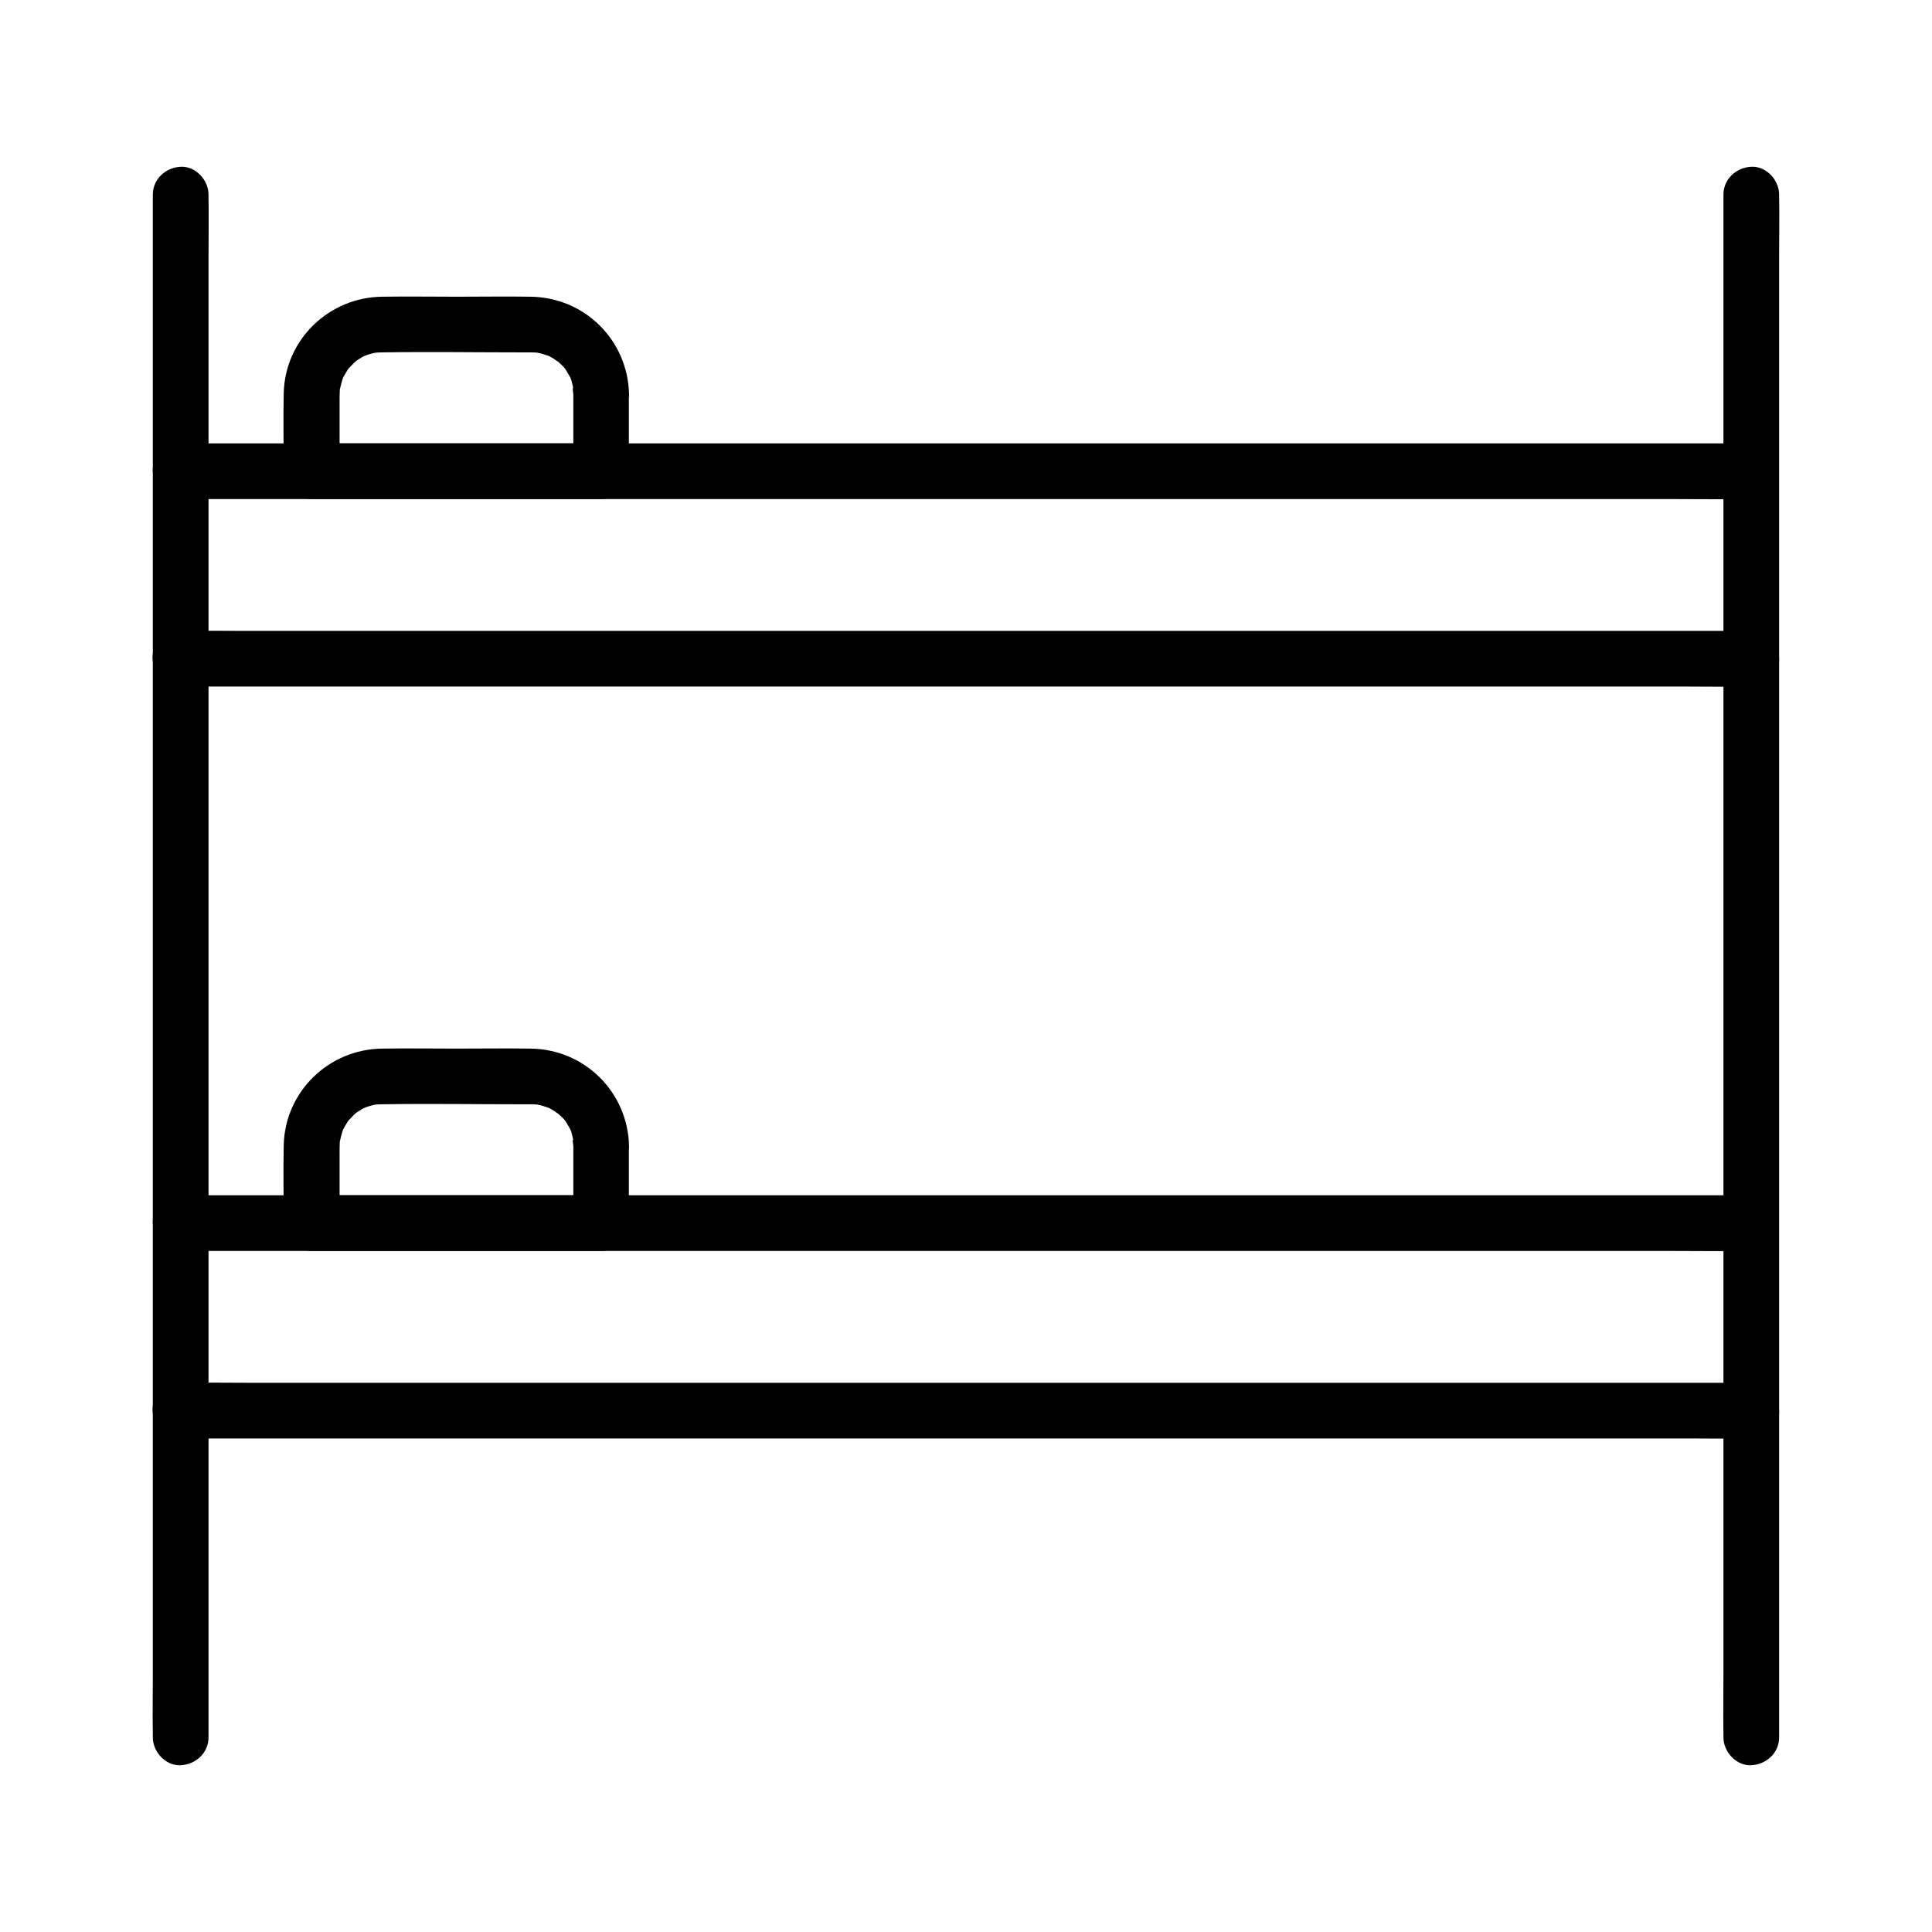 <?xml version="1.0" encoding="UTF-8"?>
<!-- Uploaded to: ICON Repo, www.svgrepo.com, Generator: ICON Repo Mixer Tools -->
<svg fill="#000000" width="800px" height="800px" version="1.1" viewBox="144 144 512 512" xmlns="http://www.w3.org/2000/svg">
 <g>
  <path d="m600.73 195.57v10.973 29.719 43.887 53.777 58.941 59.238 55.25 46.887 33.555c0 5.312-0.098 10.629 0 15.941v0.688c0 3.836 3.394 7.578 7.379 7.379 3.984-0.195 7.379-3.246 7.379-7.379v-10.973-29.719-43.887-53.777-58.941-59.238-55.25-46.887-33.555c0-5.312 0.098-10.629 0-15.941v-0.688c0-3.836-3.394-7.578-7.379-7.379-3.984 0.199-7.379 3.246-7.379 7.379z"/>
  <path d="m199.26 604.43v-10.973-29.719-43.887-53.777-58.941-59.238-55.25-46.887-33.555c0-5.312 0.098-10.629 0-15.941v-0.688c0-3.836-3.394-7.578-7.379-7.379-3.984 0.195-7.379 3.246-7.379 7.379v10.973 29.719 43.887 53.777 58.941 59.238 55.25 46.887 33.555c0 5.312-0.098 10.629 0 15.941v0.688c0 3.836 3.394 7.578 7.379 7.379 3.984-0.195 7.379-3.246 7.379-7.379z"/>
  <path d="m608.11 261.5h-14.414-37.738-52.988-60.074-58.992-49.84-32.52-12.004-52.938-36.164-8.562c-3.836 0-7.578 3.394-7.379 7.379 0.195 3.984 3.246 7.379 7.379 7.379h33.16 55.055 17.074 27.109 46.395 57.516 60.566 55.449 42.164c6.938 0 13.875 0.098 20.812 0h0.887c3.836 0 7.578-3.394 7.379-7.379-0.148-3.984-3.199-7.379-7.332-7.379z"/>
  <path d="m608.11 311.19h-11.168-30.309-44.871-54.465-59.926-60.469-56.188-47.676-34.293c-5.41 0-10.824-0.098-16.234 0h-0.688c-3.836 0-7.578 3.394-7.379 7.379 0.195 3.984 3.246 7.379 7.379 7.379h11.168 30.309 44.871 54.465 59.926 60.469 56.188 47.676 34.293c5.41 0 10.824 0.098 16.234 0h0.688c3.836 0 7.578-3.394 7.379-7.379-0.195-3.984-3.246-7.379-7.379-7.379z"/>
  <path d="m295.94 248.56v20.32c2.461-2.461 4.922-4.922 7.379-7.379h-67.207-9.496c2.461 2.461 4.922 4.922 7.379 7.379v-18.648c0-0.887 0-1.82 0.051-2.707 0-0.344 0.051-0.688 0.098-0.984 0 0.148-0.195 1.18 0 0.344 0.148-0.641 0.297-1.277 0.492-1.918 0.098-0.297 0.195-0.641 0.297-0.934-0.441 1.277-0.148 0.297 0 0 0.344-0.641 0.738-1.277 1.133-1.918 0.148-0.246 0.344-0.543 0.543-0.789-0.098 0.098-0.738 0.836-0.148 0.246 0.441-0.441 0.887-0.934 1.328-1.379 0.246-0.246 0.492-0.441 0.688-0.641-0.098 0.098-0.934 0.641-0.246 0.195 0.641-0.395 1.23-0.836 1.871-1.18 0.441-0.246 1.77-0.738 0.59-0.297 0.59-0.195 1.23-0.441 1.871-0.59 0.492-0.148 1.918-0.344 0.641-0.195 0.688-0.051 1.328-0.098 2.016-0.098 12.348-0.195 24.746 0 37.098 0h2.363c0.738 0 1.426 0.051 2.164 0.098-1.426-0.148 0.492 0.148 0.934 0.297s2.215 0.789 0.984 0.246c0.688 0.297 1.328 0.641 1.969 1.031 0.395 0.246 1.82 1.379 0.836 0.492 0.543 0.492 1.082 0.984 1.625 1.523 0.246 0.246 0.441 0.492 0.641 0.688-0.688-0.789-0.148-0.246 0.148 0.297 0.395 0.641 0.738 1.277 1.133 1.918 0.051 0.098 0.441 1.082 0.148 0.297-0.297-0.789 0.148 0.492 0.195 0.641 0.195 0.738 0.344 1.477 0.543 2.215-0.453-1.324-0.109 0.941-0.059 1.43 0.051 3.836 3.344 7.578 7.379 7.379 3.938-0.195 7.477-3.246 7.379-7.379-0.246-14.367-11.758-25.781-26.125-25.93-6.445-0.098-12.941 0-19.387 0-6.594 0-13.234-0.098-19.875 0-14.168 0.148-25.781 11.367-26.125 25.586-0.148 6.887 0 13.777 0 20.664 0 3.984 3.394 7.379 7.379 7.379h67.207 9.496c3.984 0 7.379-3.394 7.379-7.379v-20.32c0-3.836-3.394-7.578-7.379-7.379-3.984 0.199-7.328 3.246-7.328 7.379z"/>
  <path d="m608.11 460.76h-14.414-37.738-52.988-60.074-58.992-49.84-32.52-12.004-52.938-36.164-8.562c-3.836 0-7.578 3.394-7.379 7.379 0.195 3.984 3.246 7.379 7.379 7.379h33.16 55.055 17.074 27.109 46.395 57.516 60.566 55.449 42.164c6.938 0 13.875 0.098 20.812 0h0.887c3.836 0 7.578-3.394 7.379-7.379-0.148-3.984-3.199-7.379-7.332-7.379z"/>
  <path d="m608.11 510.45h-11.168-30.309-44.871-54.465-59.926-60.469-56.188-47.676-34.293c-5.41 0-10.824-0.098-16.234 0h-0.688c-3.836 0-7.578 3.394-7.379 7.379 0.195 3.984 3.246 7.379 7.379 7.379h11.168 30.309 44.871 54.465 59.926 60.469 56.188 47.676 34.293c5.41 0 10.824 0.098 16.234 0h0.688c3.836 0 7.578-3.394 7.379-7.379-0.195-3.984-3.246-7.379-7.379-7.379z"/>
  <path d="m295.94 447.82v20.32c2.461-2.461 4.922-4.922 7.379-7.379h-67.207-9.496c2.461 2.461 4.922 4.922 7.379 7.379v-18.648c0-0.887 0-1.82 0.051-2.707 0-0.344 0.051-0.688 0.098-0.984 0 0.148-0.195 1.18 0 0.344 0.148-0.641 0.297-1.277 0.492-1.918 0.098-0.297 0.195-0.641 0.297-0.934-0.441 1.277-0.148 0.297 0 0 0.344-0.641 0.738-1.277 1.133-1.918 0.148-0.246 0.344-0.543 0.543-0.789-0.098 0.098-0.738 0.836-0.148 0.246 0.441-0.441 0.887-0.934 1.328-1.379 0.246-0.246 0.492-0.441 0.688-0.641-0.098 0.098-0.934 0.641-0.246 0.195 0.641-0.395 1.23-0.836 1.871-1.18 0.441-0.246 1.77-0.738 0.59-0.297 0.59-0.195 1.23-0.441 1.871-0.59 0.492-0.148 1.918-0.344 0.641-0.195 0.688-0.051 1.328-0.098 2.016-0.098 12.348-0.195 24.746 0 37.098 0h2.363c0.738 0 1.426 0.051 2.164 0.098-1.426-0.148 0.492 0.148 0.934 0.297 0.441 0.148 2.215 0.789 0.984 0.246 0.688 0.297 1.328 0.641 1.969 1.031 0.395 0.246 1.82 1.379 0.836 0.492 0.543 0.492 1.082 0.984 1.625 1.523 0.246 0.246 0.441 0.492 0.641 0.688-0.688-0.789-0.148-0.246 0.148 0.297 0.395 0.641 0.738 1.277 1.133 1.918 0.051 0.098 0.441 1.082 0.148 0.297-0.297-0.789 0.148 0.492 0.195 0.641 0.195 0.738 0.344 1.477 0.543 2.215-0.453-1.324-0.109 0.938-0.059 1.43 0.051 3.836 3.344 7.578 7.379 7.379 3.938-0.195 7.477-3.246 7.379-7.379-0.246-14.367-11.758-25.781-26.125-25.93-6.445-0.098-12.941 0-19.387 0-6.594 0-13.234-0.098-19.875 0-14.168 0.148-25.781 11.367-26.125 25.586-0.148 6.887 0 13.777 0 20.664 0 3.984 3.394 7.379 7.379 7.379h67.207 9.496c3.984 0 7.379-3.394 7.379-7.379v-20.32c0-3.836-3.394-7.578-7.379-7.379-3.984 0.195-7.328 3.246-7.328 7.379z"/>
 </g>
</svg>